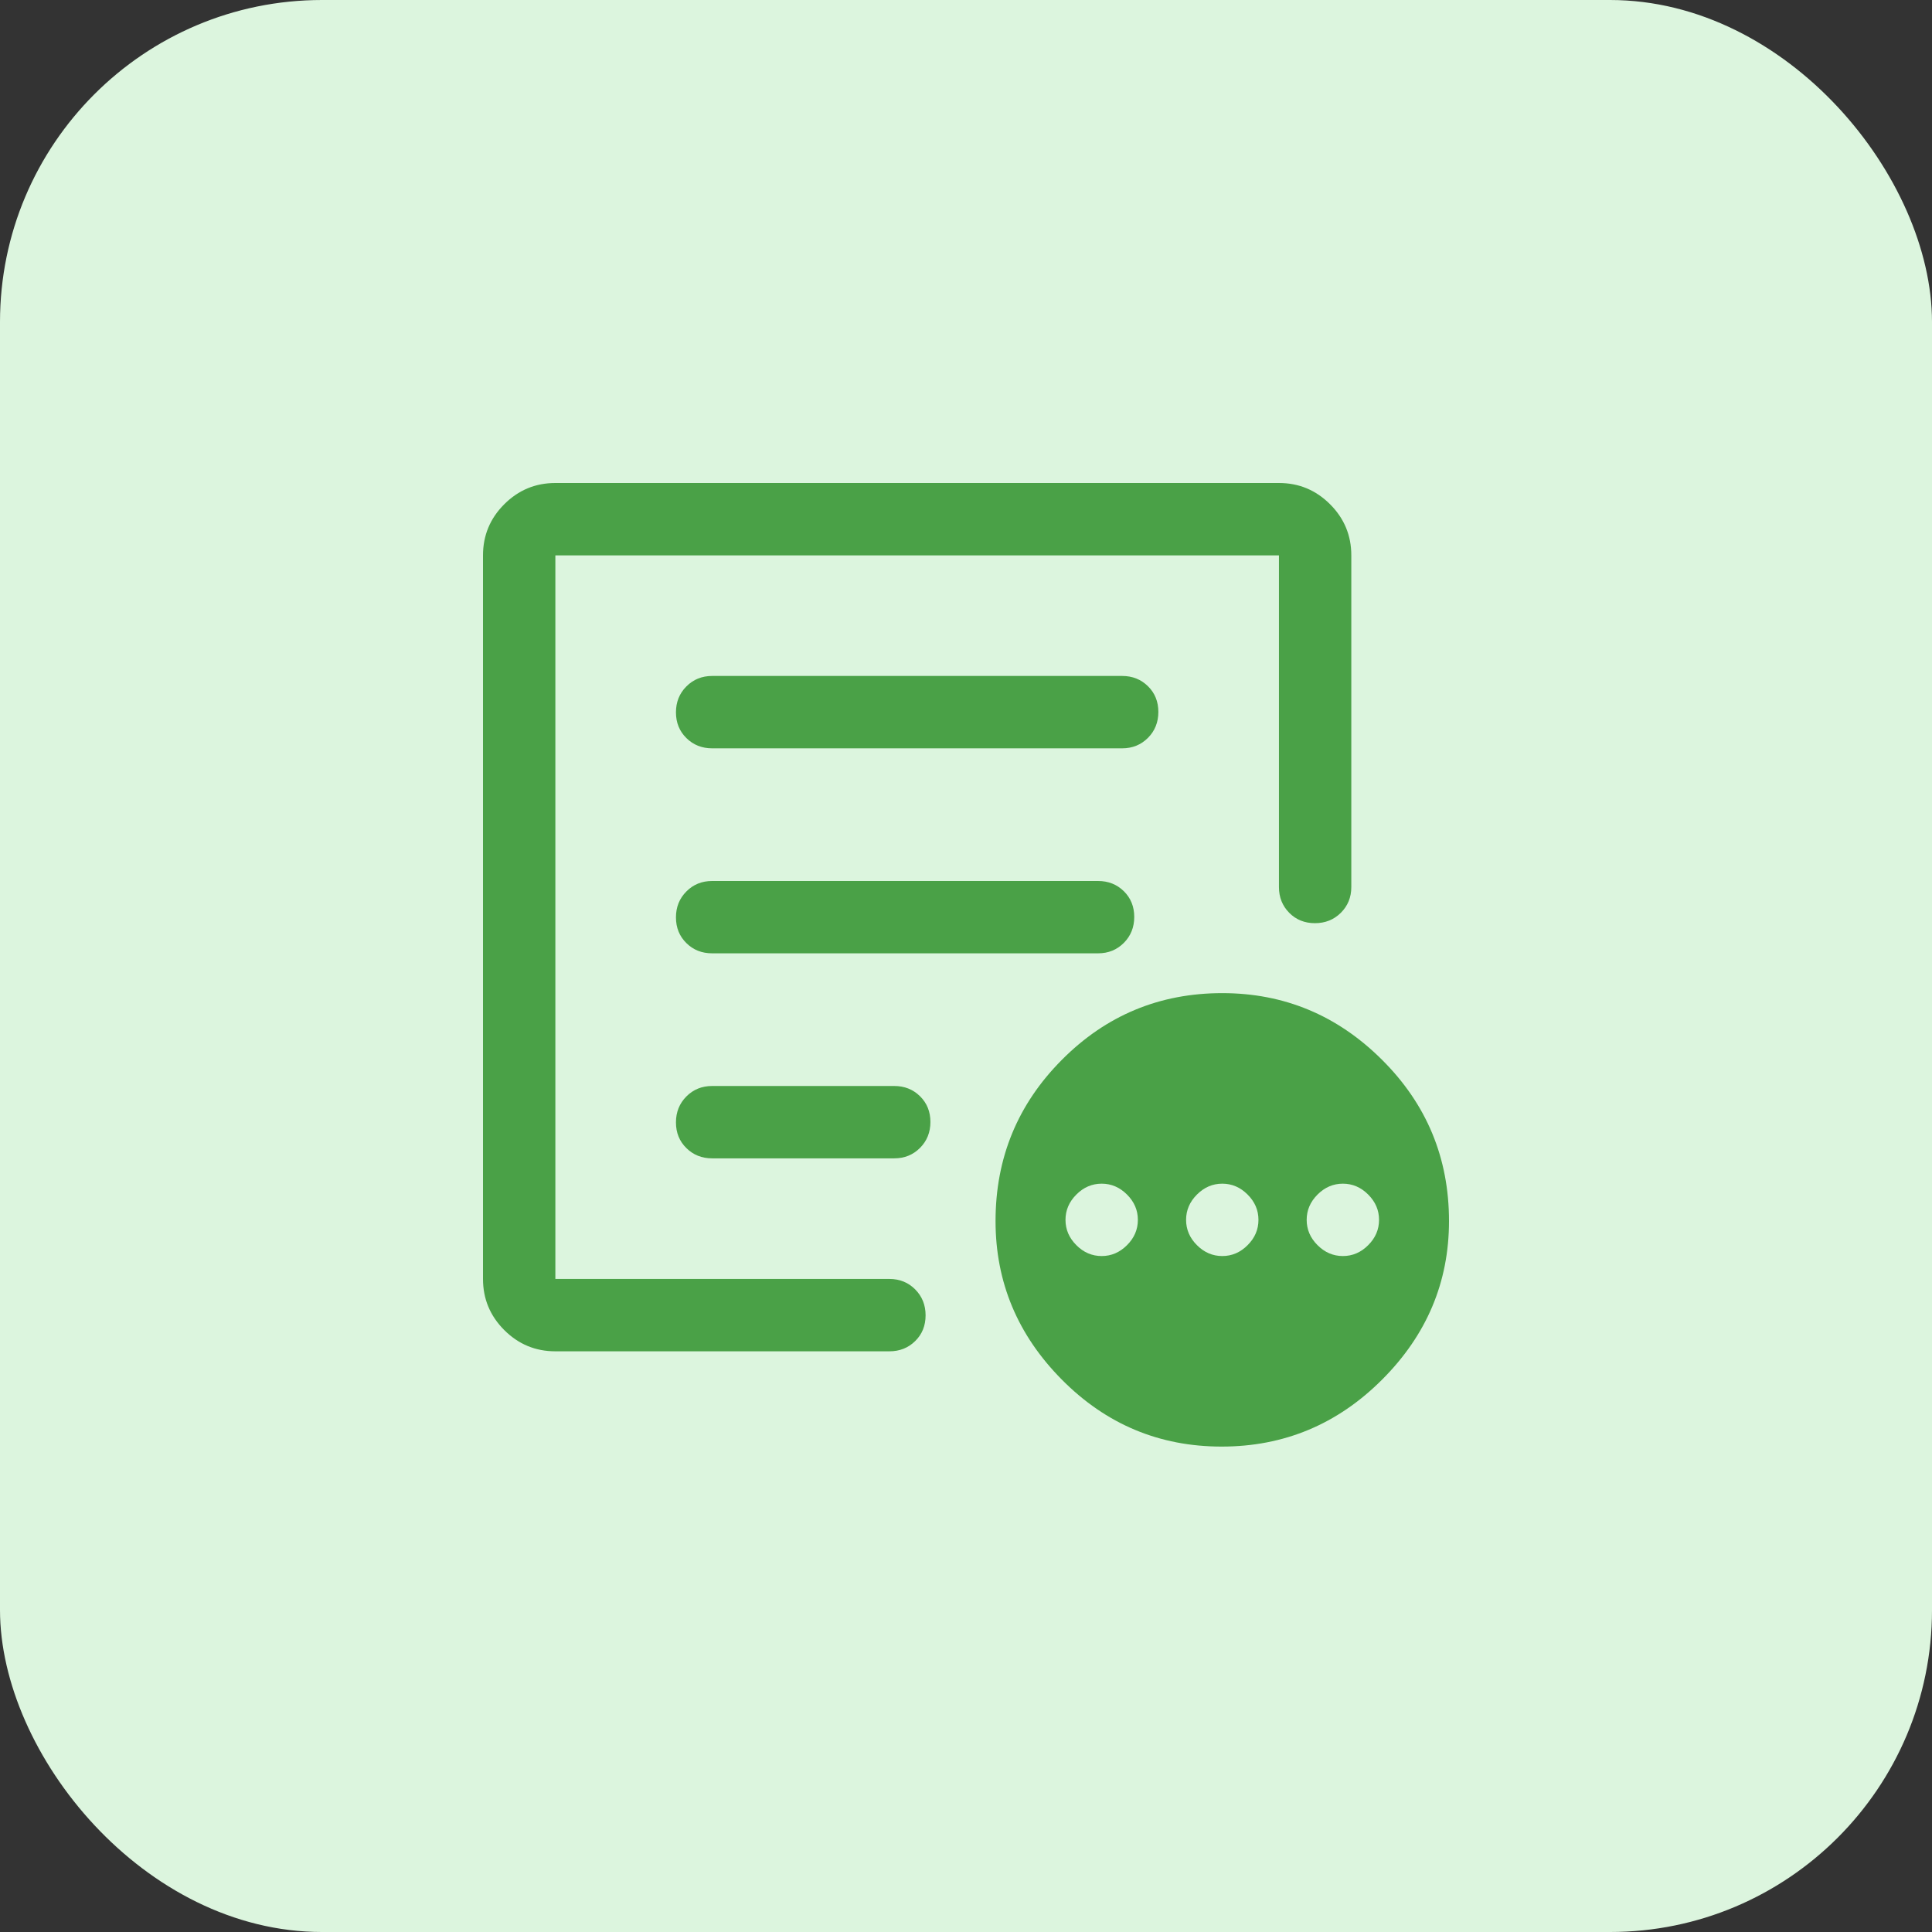 <svg width="48" height="48" viewBox="0 0 48 48" fill="none" xmlns="http://www.w3.org/2000/svg">
<rect x="0" y="0" width="48" height="48" fill="#333333" stroke="none"/>
<rect width="48" height="48" rx="8" fill="#DCF5DE"/>
<path d="M27.371 31.206C27.61 31.206 27.82 31.116 28 30.936C28.18 30.757 28.27 30.547 28.27 30.307C28.27 30.067 28.18 29.858 28 29.678C27.82 29.498 27.61 29.408 27.371 29.408C27.131 29.408 26.921 29.498 26.742 29.678C26.562 29.858 26.472 30.067 26.472 30.307C26.472 30.547 26.562 30.757 26.742 30.936C26.921 31.116 27.131 31.206 27.371 31.206ZM30.367 31.206C30.607 31.206 30.817 31.116 30.996 30.936C31.176 30.757 31.266 30.547 31.266 30.307C31.266 30.067 31.176 29.858 30.996 29.678C30.817 29.498 30.607 29.408 30.367 29.408C30.127 29.408 29.918 29.498 29.738 29.678C29.558 29.858 29.468 30.067 29.468 30.307C29.468 30.547 29.558 30.757 29.738 30.936C29.918 31.116 30.127 31.206 30.367 31.206ZM33.363 31.206C33.603 31.206 33.813 31.116 33.992 30.936C34.172 30.757 34.262 30.547 34.262 30.307C34.262 30.067 34.172 29.858 33.992 29.678C33.813 29.498 33.603 29.408 33.363 29.408C33.124 29.408 32.914 29.498 32.734 29.678C32.554 29.858 32.464 30.067 32.464 30.307C32.464 30.547 32.554 30.757 32.734 30.936C32.914 31.116 33.124 31.206 33.363 31.206ZM13.798 33.573C13.303 33.573 12.88 33.397 12.528 33.045C12.176 32.693 12 32.27 12 31.775V13.798C12 13.303 12.176 12.88 12.528 12.528C12.88 12.176 13.303 12 13.798 12H31.775C32.27 12 32.693 12.176 33.045 12.528C33.397 12.88 33.573 13.303 33.573 13.798V22.038C33.573 22.292 33.486 22.506 33.313 22.678C33.14 22.85 32.925 22.936 32.669 22.936C32.413 22.936 32.2 22.85 32.03 22.678C31.86 22.506 31.775 22.292 31.775 22.038V13.798H13.798V31.775H22.097C22.352 31.775 22.566 31.862 22.738 32.035C22.91 32.209 22.996 32.423 22.996 32.679C22.996 32.936 22.91 33.149 22.738 33.318C22.566 33.488 22.352 33.573 22.097 33.573H13.798ZM13.798 31.775V13.798V23.026V22.906V31.775ZM16.794 27.886C16.794 28.142 16.88 28.355 17.053 28.524C17.225 28.694 17.438 28.779 17.693 28.779H22.217C22.472 28.779 22.685 28.692 22.858 28.519C23.03 28.346 23.116 28.131 23.116 27.875C23.116 27.619 23.03 27.406 22.858 27.236C22.685 27.066 22.472 26.981 22.217 26.981H17.693C17.438 26.981 17.225 27.068 17.053 27.241C16.88 27.415 16.794 27.629 16.794 27.886ZM16.794 22.792C16.794 23.048 16.88 23.261 17.053 23.431C17.225 23.601 17.438 23.685 17.693 23.685H27.281C27.536 23.685 27.749 23.599 27.922 23.425C28.094 23.252 28.18 23.037 28.18 22.781C28.18 22.525 28.094 22.312 27.922 22.142C27.749 21.973 27.536 21.888 27.281 21.888H17.693C17.438 21.888 17.225 21.974 17.053 22.148C16.88 22.321 16.794 22.536 16.794 22.792ZM16.794 17.698C16.794 17.954 16.88 18.167 17.053 18.337C17.225 18.507 17.438 18.592 17.693 18.592H27.88C28.135 18.592 28.348 18.505 28.521 18.332C28.693 18.159 28.779 17.944 28.779 17.688C28.779 17.431 28.693 17.218 28.521 17.049C28.348 16.879 28.135 16.794 27.88 16.794H17.693C17.438 16.794 17.225 16.881 17.053 17.054C16.88 17.227 16.794 17.442 16.794 17.698ZM30.352 35.94C28.804 35.94 27.481 35.386 26.382 34.277C25.283 33.169 24.734 31.855 24.734 30.337C24.734 28.77 25.283 27.435 26.382 26.331C27.48 25.226 28.809 24.674 30.367 24.674C31.905 24.674 33.228 25.226 34.337 26.331C35.446 27.435 36 28.77 36 30.337C36 31.855 35.446 33.169 34.337 34.277C33.228 35.386 31.9 35.94 30.352 35.94Z" fill="#4AA147"/>
</svg>
